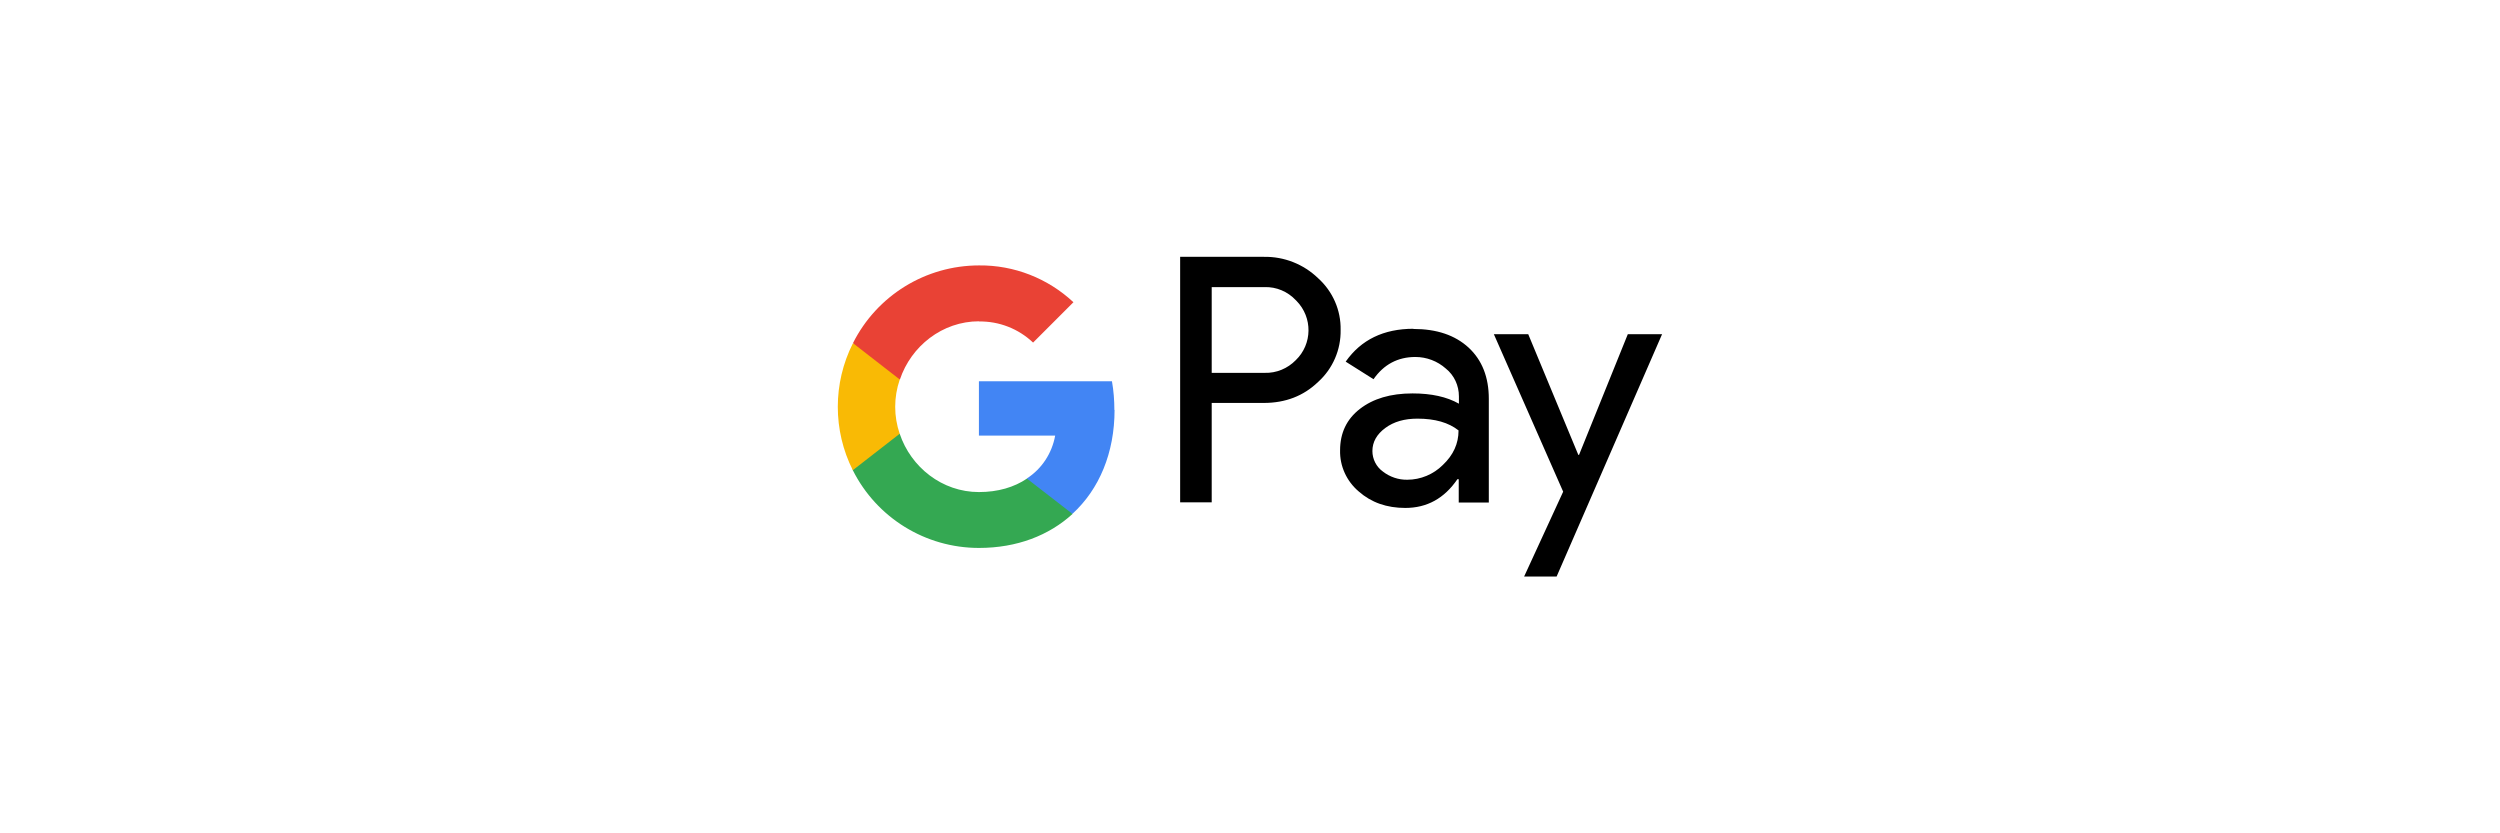 <svg width="120" height="40" viewBox="0 0 120 40" fill="none" xmlns="http://www.w3.org/2000/svg">
<path d="M58.162 19.341V24.112H56.647V12.328H60.664C61.633 12.31 62.566 12.677 63.265 13.35C63.974 13.987 64.368 14.893 64.35 15.834C64.368 16.785 63.974 17.7 63.265 18.337C62.566 19.009 61.696 19.341 60.664 19.341H58.162ZM58.162 13.781V17.897H60.7C61.265 17.915 61.803 17.691 62.198 17.287C62.996 16.516 63.014 15.242 62.234 14.444L62.198 14.408C61.812 13.996 61.265 13.763 60.7 13.781H58.162ZM67.839 15.79C68.96 15.79 69.839 16.085 70.494 16.686C71.14 17.287 71.463 18.103 71.463 19.144V24.121H70.019V23H69.956C69.328 23.924 68.494 24.381 67.454 24.381C66.566 24.381 65.821 24.121 65.221 23.592C64.638 23.099 64.306 22.372 64.324 21.619C64.324 20.785 64.638 20.121 65.274 19.628C65.911 19.135 66.745 18.884 67.803 18.884C68.7 18.884 69.445 19.045 70.028 19.377V19.027C70.028 18.507 69.803 18.014 69.4 17.691C68.996 17.332 68.476 17.135 67.938 17.135C67.095 17.135 66.422 17.494 65.929 18.202L64.593 17.359C65.328 16.31 66.413 15.781 67.848 15.781L67.839 15.79ZM65.875 21.646C65.875 22.041 66.064 22.408 66.377 22.633C66.709 22.893 67.131 23.036 67.552 23.027C68.189 23.027 68.808 22.767 69.256 22.319C69.759 21.843 70.01 21.296 70.01 20.66C69.534 20.283 68.88 20.095 68.037 20.095C67.418 20.095 66.907 20.238 66.494 20.543C66.082 20.848 65.875 21.215 65.875 21.655V21.646ZM79.776 16.05L74.718 27.673H73.158L75.032 23.601L71.705 16.041H73.355L75.759 21.834H75.794L78.135 16.041H79.785L79.776 16.05Z" fill="black"/>
<path d="M53.49 19.682C53.49 19.224 53.455 18.758 53.374 18.301H46.988V20.91H50.648C50.495 21.754 50.011 22.498 49.293 22.964V24.659H51.481C52.764 23.485 53.499 21.736 53.499 19.673L53.49 19.682Z" fill="#4285F4"/>
<path d="M46.988 26.301C48.818 26.301 50.352 25.7 51.482 24.669L49.293 22.973C48.683 23.386 47.903 23.619 46.988 23.619C45.222 23.619 43.724 22.426 43.186 20.821H40.935V22.57C42.083 24.857 44.423 26.301 46.988 26.301Z" fill="#34A852"/>
<path d="M43.185 20.821C42.898 19.978 42.898 19.072 43.185 18.229V16.489H40.934C39.974 18.399 39.974 20.66 40.934 22.57L43.185 20.821Z" fill="#F9BA05"/>
<path d="M46.987 15.431C47.956 15.413 48.889 15.781 49.588 16.444L51.525 14.507C50.297 13.359 48.673 12.722 46.996 12.74C44.431 12.74 42.09 14.184 40.942 16.471L43.194 18.22C43.732 16.615 45.229 15.422 46.996 15.422L46.987 15.431Z" fill="#E94235"/>
</svg>

